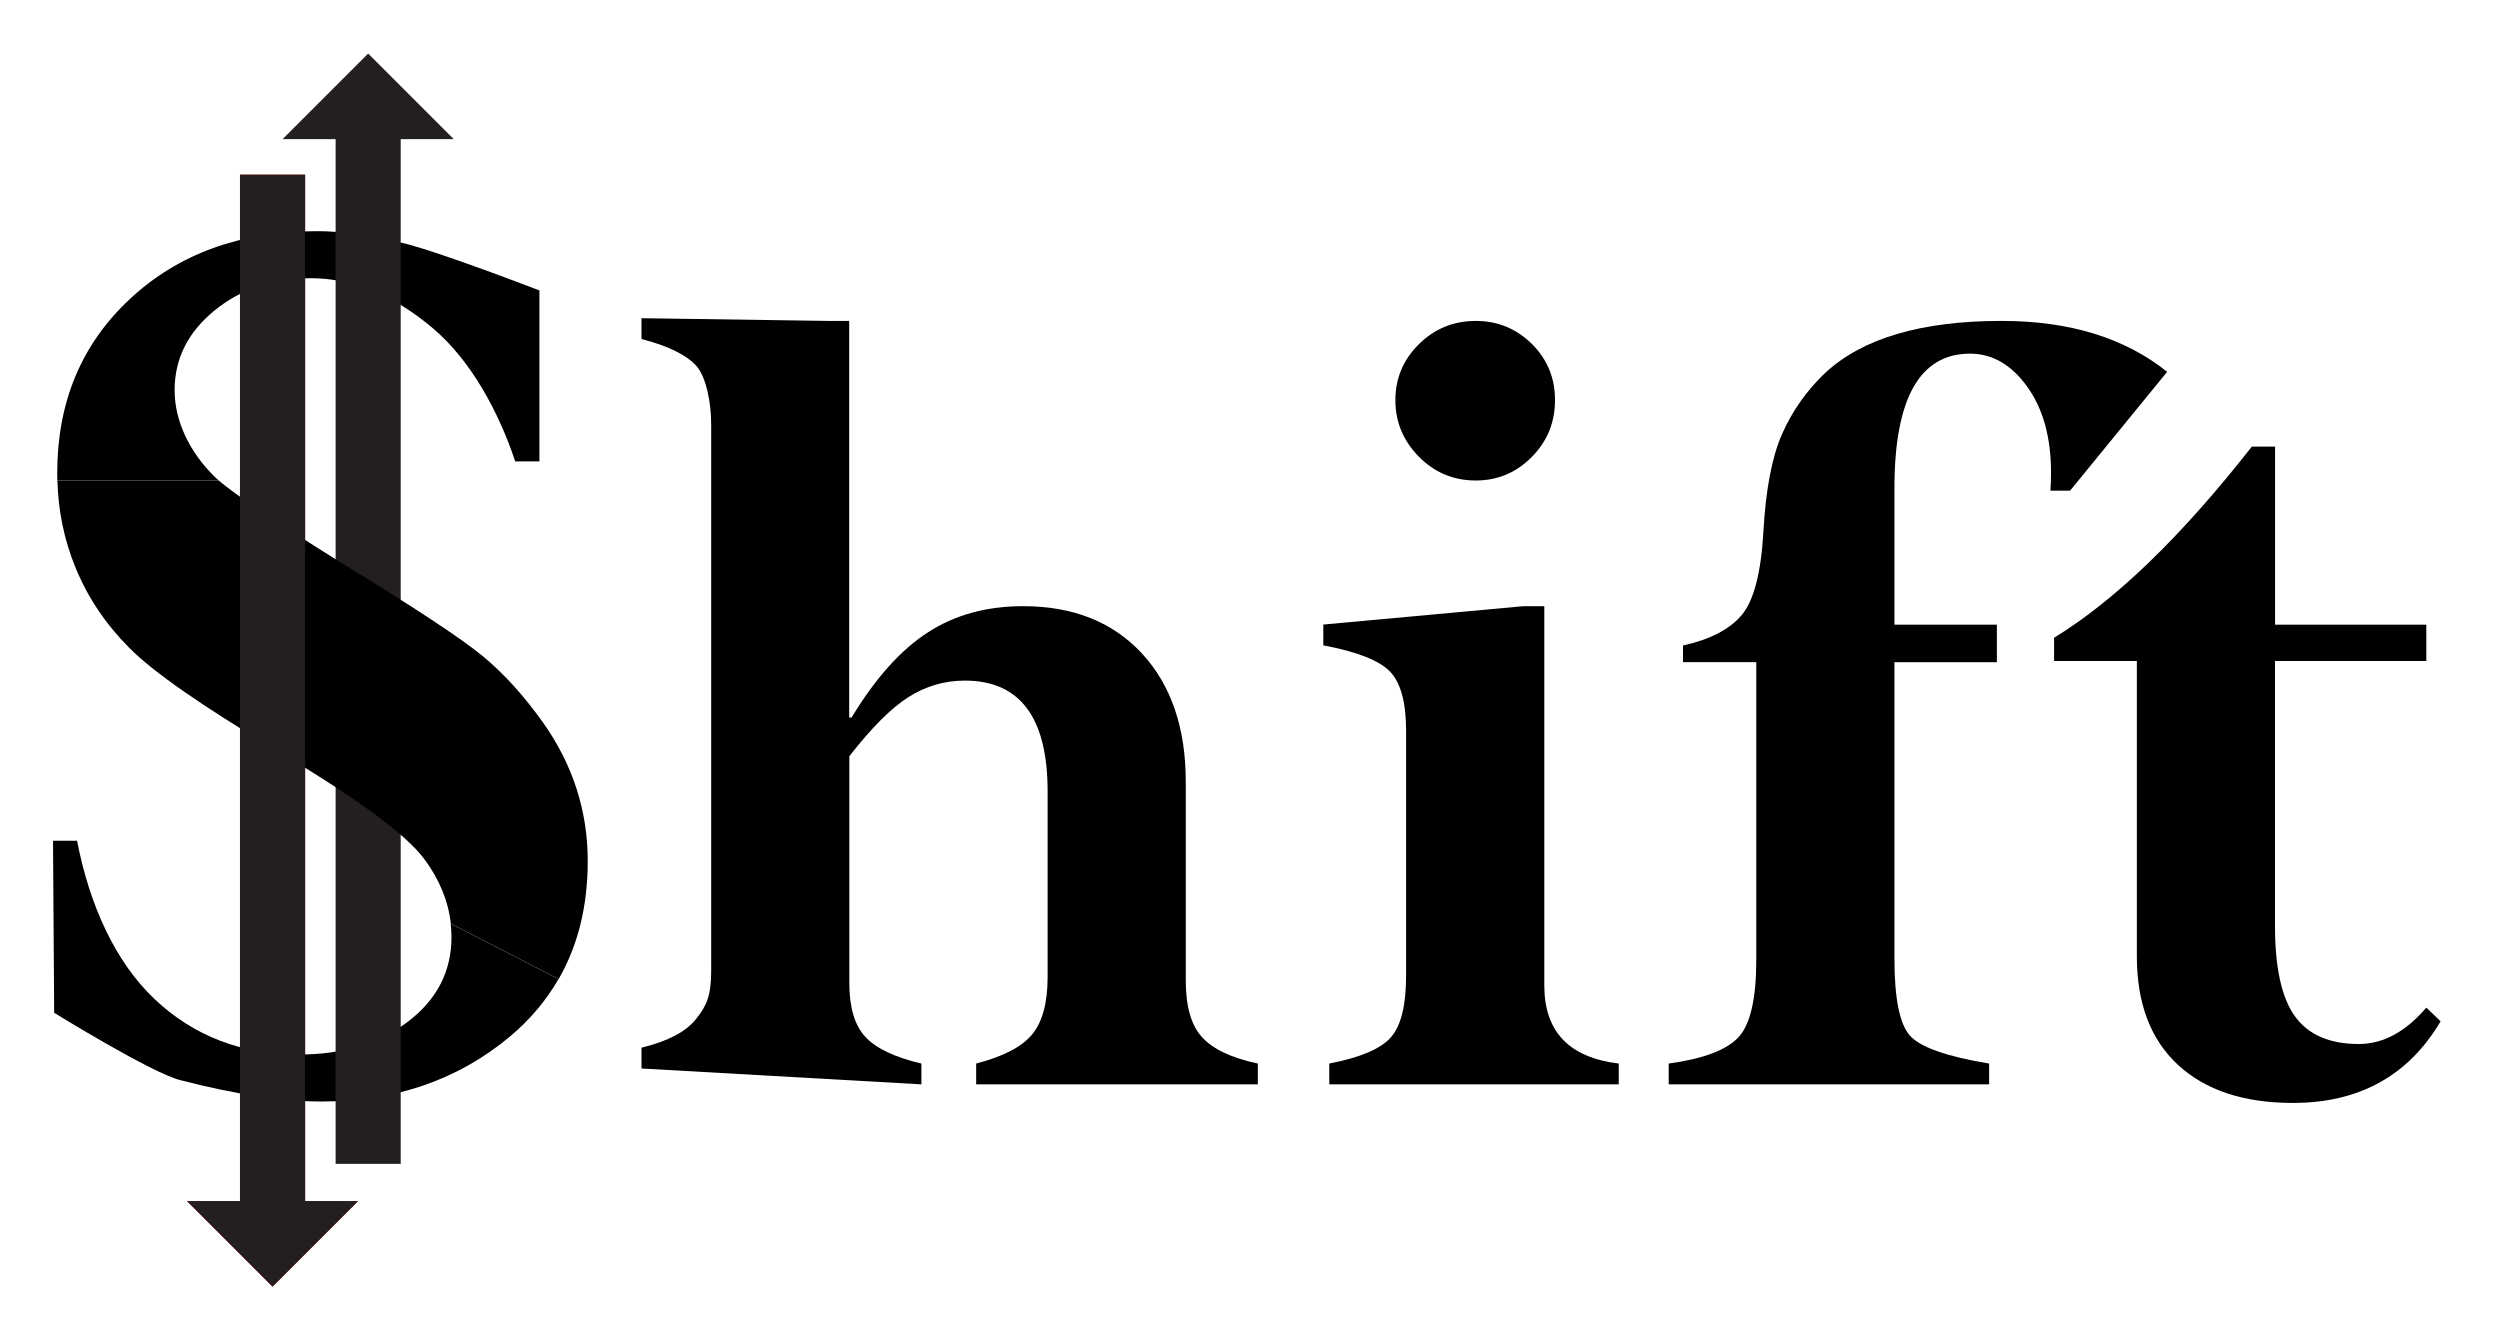 <?xml version="1.0" encoding="utf-8"?>
<!-- Generator: Adobe Illustrator 26.4.1, SVG Export Plug-In . SVG Version: 6.00 Build 0)  -->
<svg version="1.1" id="Layer_1" xmlns="http://www.w3.org/2000/svg" xmlns:xlink="http://www.w3.org/1999/xlink" x="0px" y="0px"
	 viewBox="0 0 368.79 194.72" style="enable-background:new 0 0 368.79 194.72;" xml:space="preserve">
<style type="text/css">
	.st0{fill:#FF1010;}
	.st1{fill:#231F20;}
</style>
<polygon class="st0" points="45.01,177.18 45.01,25.77 35.4,25.77 35.4,177.18 27.58,177.18 40.2,189.8 52.82,177.18 "/>
<path d="M122.2,47.34h3.07v58.51h0.35c3.51-5.8,7.26-9.99,11.25-12.56c3.98-2.58,8.67-3.87,14.06-3.87c7.38,0,13.22,2.33,17.53,6.98
	c4.3,4.66,6.46,10.97,6.46,18.93v29.34c0,3.81,0.8,6.59,2.42,8.35c1.61,1.76,4.35,3.05,8.21,3.87v3.07h-41.55v-3.07
	c4.04-1.05,6.81-2.5,8.3-4.35c1.49-1.85,2.24-4.64,2.24-8.39v-27.41c0-10.89-4.07-16.34-12.21-16.34c-2.99,0-5.75,0.81-8.3,2.42
	c-2.55,1.61-5.46,4.52-8.74,8.74v33.47c0,3.57,0.78,6.21,2.35,7.91c1.57,1.7,4.33,3.02,8.28,3.95v3.07l-41.29-2.34v-3.07
	c3.87-0.94,6.55-2.34,8.04-4.22c1.49-1.87,2.24-3.31,2.24-7.12V62.57c0-3.22-0.75-7.04-2.24-8.65c-1.49-1.61-4.17-2.91-8.04-3.91
	v-3.07L122.2,47.34z"/>
<path d="M224.73,89.42h3.08v55.96c0,6.8,3.66,10.63,10.98,11.51v3.07h-42.7v-3.07c4.57-0.88,7.6-2.17,9.09-3.87
	c1.49-1.7,2.24-4.71,2.24-9.05v-36.2c0-4.16-0.79-7.06-2.37-8.7c-1.58-1.64-4.86-2.93-9.84-3.87v-3.07L224.73,89.42z M205.84,59.03
	c0-3.22,1.16-5.97,3.47-8.26c2.31-2.28,5.11-3.43,8.39-3.43c3.22,0,5.97,1.13,8.26,3.38c2.28,2.26,3.43,5.02,3.43,8.3
	c0,3.28-1.14,6.08-3.43,8.39c-2.28,2.31-5.04,3.47-8.26,3.47c-3.28,0-6.08-1.17-8.39-3.51C207,65.03,205.84,62.25,205.84,59.03z"/>
<path d="M279.46,92.15h15.11v5.53h-15.11v43.75c0,5.8,0.75,9.56,2.24,11.29c1.49,1.73,5.4,3.12,11.73,4.17v3.07h-47.27v-3.07
	c5.1-0.7,8.52-1.99,10.28-3.87c1.76-1.87,2.64-5.68,2.64-11.42V97.68h-10.81v-2.46c3.98-0.88,6.87-2.37,8.65-4.48
	c1.79-2.11,2.86-6.21,3.21-12.3c0.35-6.27,1.27-11.08,2.77-14.45c1.49-3.37,3.59-6.34,6.28-8.92c5.5-5.15,14.2-7.73,26.09-7.73
	c10.02,0,18.16,2.5,24.42,7.51l-14.32,17.53h-2.9c0.06-0.88,0.09-1.76,0.09-2.64c0-5.21-1.17-9.44-3.51-12.69
	c-2.34-3.25-5.15-4.88-8.43-4.88c-7.44,0-11.16,6.62-11.16,19.86V92.15z"/>
<path d="M357.92,148.64l2.11,2.02c-4.74,8.02-12.01,12.04-21.79,12.04c-7.26,0-12.91-1.88-16.96-5.62
	c-4.04-3.75-6.06-9.08-6.06-15.99V97.51h-12.21v-3.43c9.08-5.56,18.8-14.96,29.17-28.2h3.43v26.27h22.31v5.36H335.6v39.1
	c0,6.15,0.98,10.59,2.94,13.31c1.96,2.72,5.11,4.09,9.44,4.09C351.56,154,354.87,152.21,357.92,148.64z"/>
<path d="M46.79,34.1c-11.26,0-20.47,3.33-27.62,10C12.01,50.76,8.44,59.33,8.44,69.81c0,0.36,0.02,0.72,0.02,1.08h23.82
	c-0.21-0.18-0.4-0.36-0.56-0.51c-1.94-1.9-3.41-3.96-4.43-6.16c-1.02-2.21-1.53-4.43-1.53-6.67c0-4.62,1.95-8.52,5.85-11.72
	c3.9-3.19,8.63-4.79,14.19-4.79c6.17,0,12.15,2.43,17.95,7.29c5.8,4.86,9.88,12.6,12.25,19.73h3.57V42.84c0,0-15.37-5.92-20.25-7.01
	C54.42,34.68,50.25,34.1,46.79,34.1z"/>
<path d="M82.39,144.43l-15.91-8.19c0.07,0.66,0.12,1.32,0.12,2c0,5.03-2.12,9.17-6.37,12.43c-4.25,3.26-9.63,4.89-16.15,4.89
	c-8.42,0-15.52-2.73-21.3-8.2c-5.77-5.47-9.58-13.83-11.41-23.34H7.82l0.17,25.38c0,0,14.3,8.84,18.58,9.93
	c8.08,2.1,15.04,3.16,20.89,3.16c10.87,0,20.12-3.2,27.77-9.59C78.19,150.42,80.57,147.59,82.39,144.43z"/>
<polygon class="st1" points="66.93,20.52 54.31,7.9 41.69,20.52 49.51,20.52 49.51,171.69 59.11,171.69 59.11,20.52 "/>
<rect x="-345.24" y="123.82" width="118.47" height="47.4"/>
<path d="M19.11,95.61c3.52,3.54,10.72,8.55,21.61,15.05c11.84,7.04,19.11,12.38,21.83,16.01c2.27,3.04,3.58,6.23,3.95,9.57
	l15.91,8.19c2.86-4.97,4.29-10.78,4.29-17.43c0-7.34-2.17-14.11-6.51-20.3c-2.85-4.01-5.83-7.31-8.95-9.89
	c-3.12-2.58-10.05-7.16-20.8-13.73c-9.7-6.04-15.74-10.1-18.16-12.19H8.47c0.12,4.5,1,8.78,2.67,12.84
	C12.93,88.12,15.59,92.08,19.11,95.61z"/>
<polygon class="st1" points="45.01,177.18 45.01,25.77 35.4,25.77 35.4,177.18 27.58,177.18 40.2,189.8 52.82,177.18 "/>
</svg>
